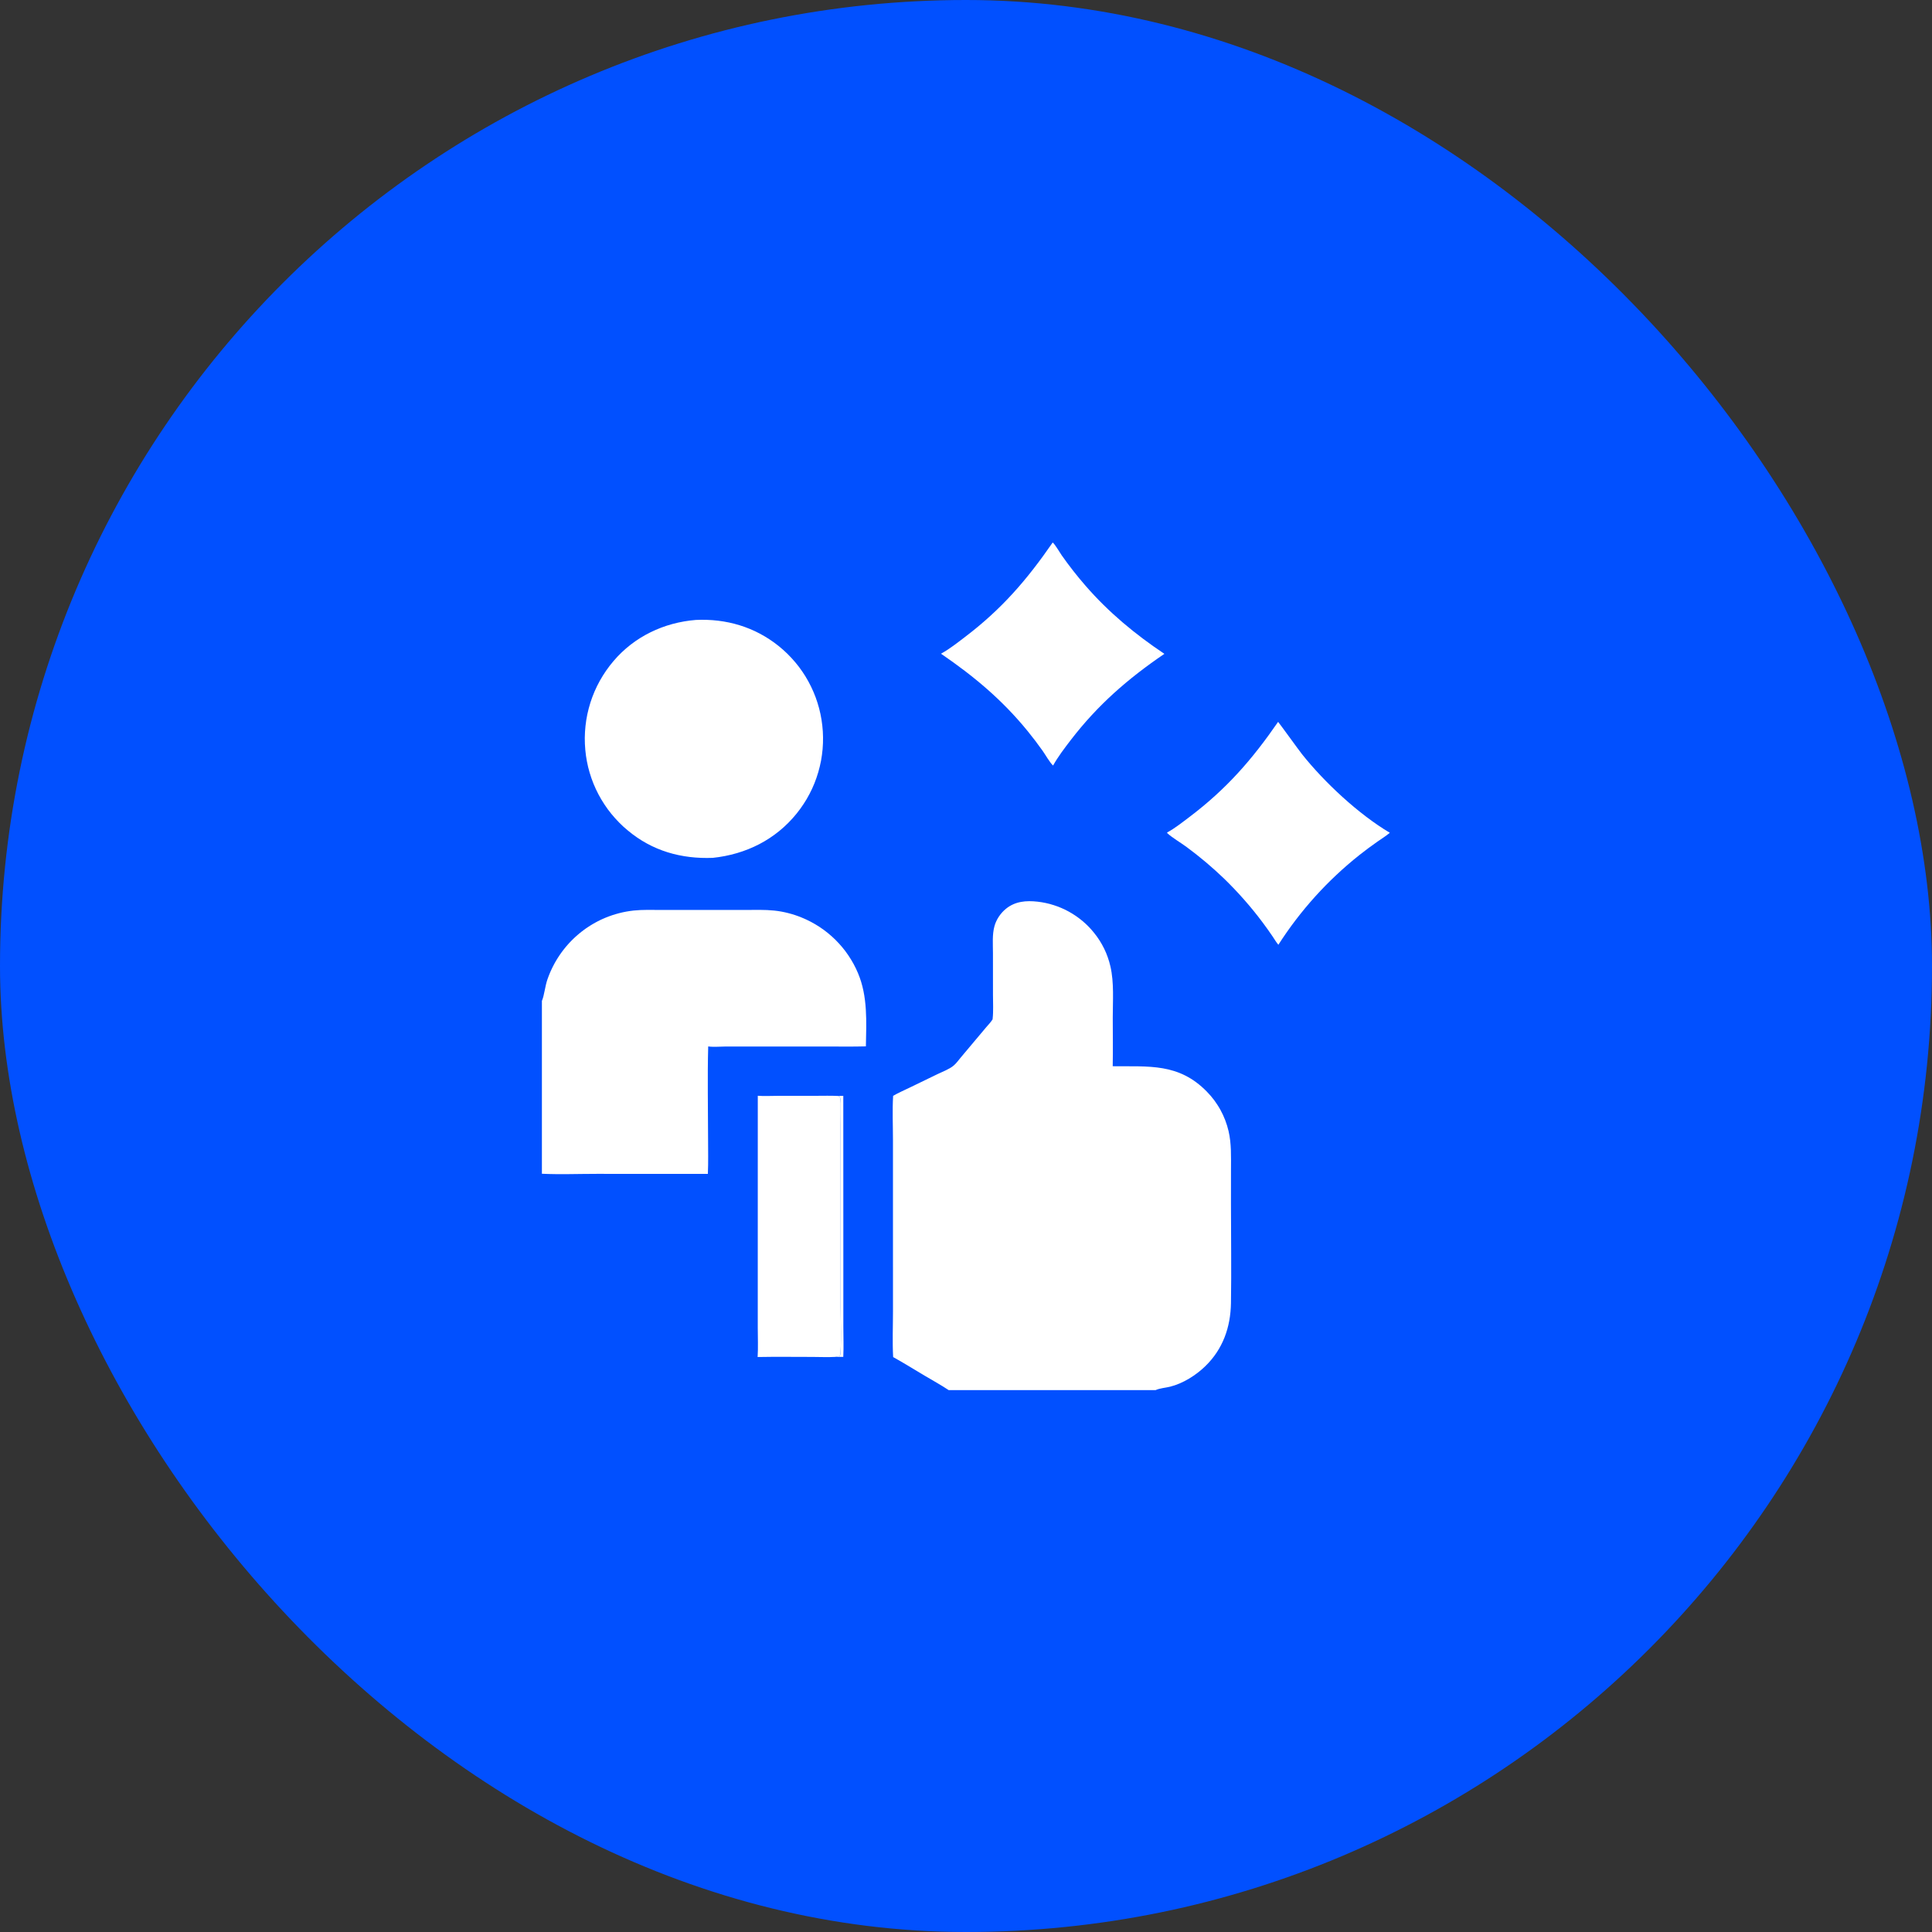 <?xml version="1.0" encoding="UTF-8"?> <svg xmlns="http://www.w3.org/2000/svg" width="82" height="82" viewBox="0 0 82 82" fill="none"><rect x="0" y="0" width="82" height="82" fill="#333333" stroke="none"/><rect width="82" height="82" rx="41" fill="#0150FF"></rect><g clip-path="url(#clip0_1138_4554)"><path d="M35.574 46.514C35.646 46.513 35.72 46.509 35.792 46.512L35.794 53.743V56.29C35.794 56.721 35.813 57.162 35.791 57.591L35.452 57.589C35.503 57.57 35.557 57.576 35.606 57.559C35.629 57.55 35.651 57.539 35.659 57.515C35.716 57.36 35.68 55.706 35.68 55.44L35.68 50.054L35.679 47.733C35.678 47.428 35.689 47.121 35.682 46.816C35.681 46.726 35.673 46.625 35.64 46.541L35.574 46.514Z" fill="white"></path><path d="M44.679 23.026C44.772 23.09 44.983 23.457 45.063 23.57C45.376 24.015 45.711 24.444 46.069 24.855C47.049 25.986 48.179 26.921 49.42 27.751C47.869 28.808 46.59 29.92 45.442 31.415C45.181 31.756 44.905 32.116 44.696 32.492C44.565 32.378 44.363 32.023 44.252 31.866C44.048 31.578 43.835 31.298 43.612 31.024C42.533 29.701 41.341 28.706 39.938 27.745L39.971 27.727C40.312 27.537 40.648 27.271 40.958 27.035C42.514 25.852 43.574 24.625 44.679 23.026Z" fill="white"></path><path d="M54.247 30.638C54.272 30.656 55.134 31.851 55.262 32.011C56.223 33.217 57.665 34.559 58.989 35.346C58.823 35.485 58.634 35.602 58.456 35.726C58.197 35.907 57.943 36.096 57.695 36.292C57.527 36.426 57.361 36.563 57.199 36.703C57.037 36.843 56.877 36.987 56.721 37.134C56.564 37.281 56.411 37.431 56.26 37.584C56.11 37.738 55.963 37.894 55.819 38.053C55.675 38.213 55.535 38.375 55.397 38.54C55.26 38.705 55.127 38.873 54.996 39.044C54.866 39.215 54.739 39.388 54.616 39.564C54.493 39.739 54.374 39.918 54.258 40.099C54.166 39.994 54.091 39.859 54.012 39.744C53.877 39.545 53.738 39.35 53.594 39.157C53.346 38.824 53.084 38.502 52.809 38.19C52.535 37.878 52.249 37.578 51.951 37.288C51.451 36.809 50.923 36.363 50.366 35.952C50.125 35.773 49.735 35.544 49.534 35.354L49.545 35.327C49.834 35.179 50.216 34.877 50.485 34.674C52.056 33.485 53.137 32.247 54.247 30.638Z" fill="white"></path><path d="M32.163 46.508C32.439 46.529 32.727 46.511 33.004 46.511L34.639 46.51C34.95 46.51 35.264 46.5 35.573 46.516L35.639 46.542C35.672 46.626 35.68 46.728 35.682 46.818C35.688 47.123 35.678 47.43 35.678 47.735L35.679 50.055L35.679 55.442C35.679 55.707 35.715 57.362 35.658 57.517C35.65 57.541 35.629 57.552 35.605 57.56C35.557 57.578 35.502 57.572 35.451 57.591C35.133 57.609 34.804 57.593 34.484 57.592C33.709 57.592 32.932 57.581 32.156 57.596C32.182 57.188 32.162 56.768 32.162 56.359L32.162 53.97L32.163 46.508Z" fill="white"></path><path d="M29.535 26.312C30.818 26.252 32.032 26.606 33.042 27.414C33.106 27.465 33.169 27.518 33.231 27.573C33.293 27.628 33.353 27.684 33.412 27.741C33.471 27.799 33.529 27.858 33.585 27.919C33.641 27.979 33.696 28.041 33.749 28.104C33.802 28.167 33.854 28.232 33.904 28.297C33.954 28.363 34.002 28.43 34.049 28.498C34.095 28.566 34.14 28.635 34.184 28.705C34.227 28.776 34.268 28.847 34.308 28.919C34.348 28.991 34.386 29.064 34.422 29.139C34.458 29.213 34.492 29.288 34.525 29.364C34.557 29.44 34.588 29.516 34.617 29.593C34.645 29.671 34.672 29.749 34.697 29.828C34.722 29.906 34.745 29.985 34.766 30.065C34.787 30.145 34.806 30.225 34.823 30.306C34.84 30.387 34.855 30.468 34.868 30.549C34.881 30.631 34.892 30.712 34.901 30.794C34.91 30.877 34.918 30.96 34.923 31.044C34.928 31.127 34.931 31.21 34.932 31.293C34.933 31.377 34.932 31.46 34.929 31.543C34.926 31.626 34.921 31.71 34.914 31.793C34.907 31.876 34.898 31.958 34.886 32.041C34.875 32.124 34.862 32.206 34.847 32.288C34.831 32.37 34.814 32.451 34.794 32.532C34.775 32.613 34.754 32.694 34.73 32.774C34.707 32.854 34.682 32.933 34.654 33.012C34.627 33.09 34.598 33.169 34.567 33.246C34.535 33.323 34.502 33.4 34.468 33.475C34.432 33.551 34.396 33.626 34.357 33.699C34.318 33.773 34.278 33.846 34.236 33.918C34.193 33.99 34.149 34.06 34.103 34.13C34.058 34.2 34.01 34.268 33.961 34.335C33.912 34.403 33.861 34.469 33.809 34.533C32.913 35.64 31.659 36.261 30.253 36.41C28.916 36.461 27.683 36.117 26.644 35.245C26.58 35.192 26.517 35.138 26.456 35.083C26.395 35.027 26.336 34.969 26.278 34.911C26.22 34.852 26.163 34.792 26.108 34.73C26.052 34.669 25.999 34.606 25.947 34.542C25.895 34.478 25.844 34.413 25.795 34.346C25.746 34.279 25.699 34.212 25.654 34.142C25.608 34.074 25.564 34.004 25.522 33.932C25.48 33.861 25.44 33.789 25.401 33.716C25.363 33.643 25.326 33.569 25.291 33.494C25.256 33.419 25.223 33.343 25.192 33.267C25.161 33.19 25.131 33.113 25.104 33.035C25.077 32.957 25.051 32.878 25.028 32.799C25.005 32.72 24.983 32.64 24.963 32.56C24.944 32.479 24.926 32.399 24.911 32.318C24.895 32.236 24.882 32.155 24.87 32.073C24.859 31.991 24.849 31.909 24.842 31.827C24.834 31.743 24.828 31.658 24.825 31.574C24.821 31.489 24.82 31.404 24.82 31.32C24.821 31.235 24.824 31.151 24.829 31.066C24.834 30.982 24.841 30.898 24.85 30.814C24.859 30.729 24.87 30.645 24.883 30.562C24.897 30.478 24.912 30.395 24.929 30.312C24.947 30.23 24.966 30.147 24.988 30.066C25.009 29.984 25.033 29.902 25.058 29.822C25.084 29.741 25.112 29.661 25.141 29.582C25.171 29.503 25.203 29.424 25.236 29.346C25.27 29.269 25.305 29.192 25.342 29.116C25.38 29.04 25.419 28.965 25.46 28.891C25.501 28.817 25.544 28.744 25.589 28.673C25.633 28.601 25.68 28.53 25.728 28.461C25.776 28.391 25.826 28.323 25.878 28.256C25.93 28.189 25.983 28.123 26.038 28.059C26.922 27.017 28.181 26.421 29.535 26.312Z" fill="white"></path><path d="M23 42.479C23.002 42.474 23.004 42.47 23.006 42.466C23.101 42.241 23.135 41.854 23.233 41.574C23.246 41.538 23.259 41.502 23.272 41.466C23.286 41.43 23.3 41.394 23.314 41.358C23.328 41.323 23.343 41.288 23.358 41.252C23.374 41.217 23.39 41.182 23.406 41.147C23.422 41.113 23.439 41.078 23.456 41.044C23.473 41.009 23.491 40.975 23.509 40.941C23.527 40.907 23.545 40.874 23.564 40.84C23.583 40.807 23.602 40.774 23.622 40.741C23.642 40.708 23.662 40.675 23.683 40.643C23.703 40.611 23.724 40.579 23.746 40.547C23.767 40.515 23.789 40.483 23.812 40.452C23.834 40.421 23.857 40.39 23.88 40.359C23.903 40.329 23.927 40.298 23.951 40.268C23.974 40.238 23.999 40.209 24.023 40.179C24.048 40.15 24.073 40.121 24.099 40.092C24.124 40.063 24.15 40.035 24.176 40.007C24.202 39.979 24.229 39.951 24.256 39.924C24.283 39.897 24.31 39.87 24.338 39.843C24.365 39.816 24.393 39.79 24.422 39.764C24.45 39.738 24.479 39.713 24.508 39.688C24.537 39.662 24.566 39.638 24.596 39.613C24.625 39.589 24.655 39.565 24.686 39.541C24.716 39.518 24.747 39.494 24.777 39.472C24.808 39.449 24.84 39.426 24.871 39.404C24.902 39.383 24.934 39.361 24.966 39.34C24.998 39.319 25.031 39.298 25.063 39.278C25.096 39.257 25.129 39.238 25.162 39.218C25.195 39.199 25.228 39.18 25.262 39.161C25.296 39.143 25.329 39.125 25.363 39.107C25.398 39.089 25.432 39.072 25.466 39.055C25.501 39.038 25.536 39.022 25.571 39.006C25.606 38.99 25.641 38.975 25.676 38.96C25.87 38.879 26.07 38.812 26.274 38.759C26.478 38.706 26.685 38.669 26.894 38.646C27.273 38.606 27.662 38.621 28.043 38.621L29.802 38.622L31.636 38.621C32.044 38.621 32.46 38.605 32.867 38.648C33.066 38.669 33.262 38.705 33.456 38.755C33.65 38.804 33.84 38.867 34.025 38.943C34.092 38.97 34.158 38.999 34.223 39.029C34.288 39.059 34.352 39.091 34.416 39.125C34.48 39.158 34.542 39.193 34.604 39.23C34.666 39.267 34.727 39.305 34.787 39.344C34.847 39.384 34.906 39.425 34.964 39.467C35.022 39.51 35.079 39.553 35.135 39.599C35.191 39.644 35.246 39.691 35.299 39.739C35.353 39.787 35.405 39.836 35.456 39.886C35.508 39.937 35.557 39.989 35.606 40.042C35.655 40.095 35.702 40.149 35.748 40.204C35.794 40.259 35.839 40.316 35.882 40.373C35.925 40.431 35.967 40.489 36.007 40.549C36.047 40.608 36.086 40.669 36.123 40.73C36.161 40.792 36.197 40.854 36.231 40.917C36.265 40.98 36.298 41.044 36.329 41.109C36.36 41.174 36.39 41.24 36.417 41.306C36.833 42.287 36.771 43.368 36.751 44.411C36.185 44.427 35.619 44.417 35.053 44.417L32.23 44.417L30.779 44.418C30.544 44.419 30.29 44.446 30.058 44.414C30.023 45.721 30.052 47.036 30.053 48.344C30.053 48.836 30.066 49.331 30.044 49.823L25.32 49.822C24.552 49.822 23.765 49.853 23 49.818V42.479Z" fill="white"></path><path d="M42.127 43.267C42.128 43.26 42.129 43.252 42.13 43.245C42.167 42.914 42.145 42.564 42.145 42.231L42.144 40.445C42.144 40.073 42.108 39.665 42.209 39.305C42.288 39.022 42.468 38.756 42.696 38.571C43.087 38.252 43.557 38.215 44.041 38.27C44.099 38.277 44.157 38.285 44.215 38.294C44.273 38.304 44.331 38.315 44.388 38.327C44.445 38.339 44.502 38.353 44.559 38.368C44.615 38.383 44.672 38.4 44.727 38.418C44.783 38.435 44.838 38.455 44.893 38.475C44.948 38.496 45.002 38.518 45.056 38.541C45.11 38.564 45.163 38.589 45.216 38.614C45.268 38.64 45.32 38.667 45.372 38.696C45.423 38.724 45.473 38.754 45.523 38.785C45.573 38.815 45.622 38.847 45.67 38.881C45.718 38.914 45.766 38.948 45.812 38.984C45.859 39.019 45.905 39.056 45.95 39.094C45.994 39.132 46.038 39.17 46.081 39.21C46.124 39.25 46.166 39.291 46.207 39.333C46.248 39.375 46.287 39.418 46.326 39.462C46.365 39.506 46.403 39.551 46.439 39.597C46.481 39.648 46.521 39.701 46.56 39.755C46.598 39.809 46.636 39.863 46.671 39.919C46.707 39.975 46.741 40.032 46.773 40.09C46.805 40.148 46.836 40.207 46.865 40.266C46.894 40.326 46.921 40.386 46.947 40.447C46.972 40.509 46.996 40.571 47.018 40.633C47.04 40.696 47.06 40.759 47.079 40.822C47.097 40.886 47.114 40.95 47.129 41.015C47.29 41.709 47.229 42.479 47.229 43.189C47.229 43.876 47.241 44.566 47.227 45.254C48.765 45.273 50.028 45.111 51.223 46.333C51.279 46.391 51.334 46.45 51.386 46.511C51.438 46.572 51.489 46.635 51.537 46.699C51.585 46.764 51.63 46.83 51.674 46.898C51.718 46.965 51.759 47.035 51.798 47.105C51.836 47.175 51.873 47.247 51.907 47.32C51.941 47.393 51.972 47.467 52.001 47.542C52.03 47.617 52.056 47.693 52.08 47.77C52.104 47.847 52.125 47.924 52.143 48.003C52.27 48.541 52.247 49.099 52.247 49.647L52.246 51.086C52.246 52.491 52.269 53.901 52.246 55.305C52.229 56.331 51.905 57.259 51.158 57.984C50.761 58.371 50.206 58.721 49.663 58.855C49.469 58.904 49.229 58.917 49.049 59H40.264C39.934 58.78 39.582 58.589 39.242 58.386C38.799 58.123 38.359 57.848 37.908 57.598C37.872 56.953 37.901 56.292 37.901 55.644L37.9 51.955L37.9 48.376C37.9 47.759 37.87 47.125 37.907 46.51C38.135 46.378 38.382 46.272 38.619 46.157L39.789 45.59C40.007 45.484 40.292 45.382 40.476 45.226C40.592 45.128 40.687 44.991 40.785 44.875L41.325 44.232L41.849 43.609C41.942 43.499 42.051 43.389 42.127 43.267Z" fill="white"></path></g><defs><clipPath id="clip0_1138_4554"><rect width="36" height="36" fill="white" transform="translate(23 23)"></rect></clipPath></defs></svg> 